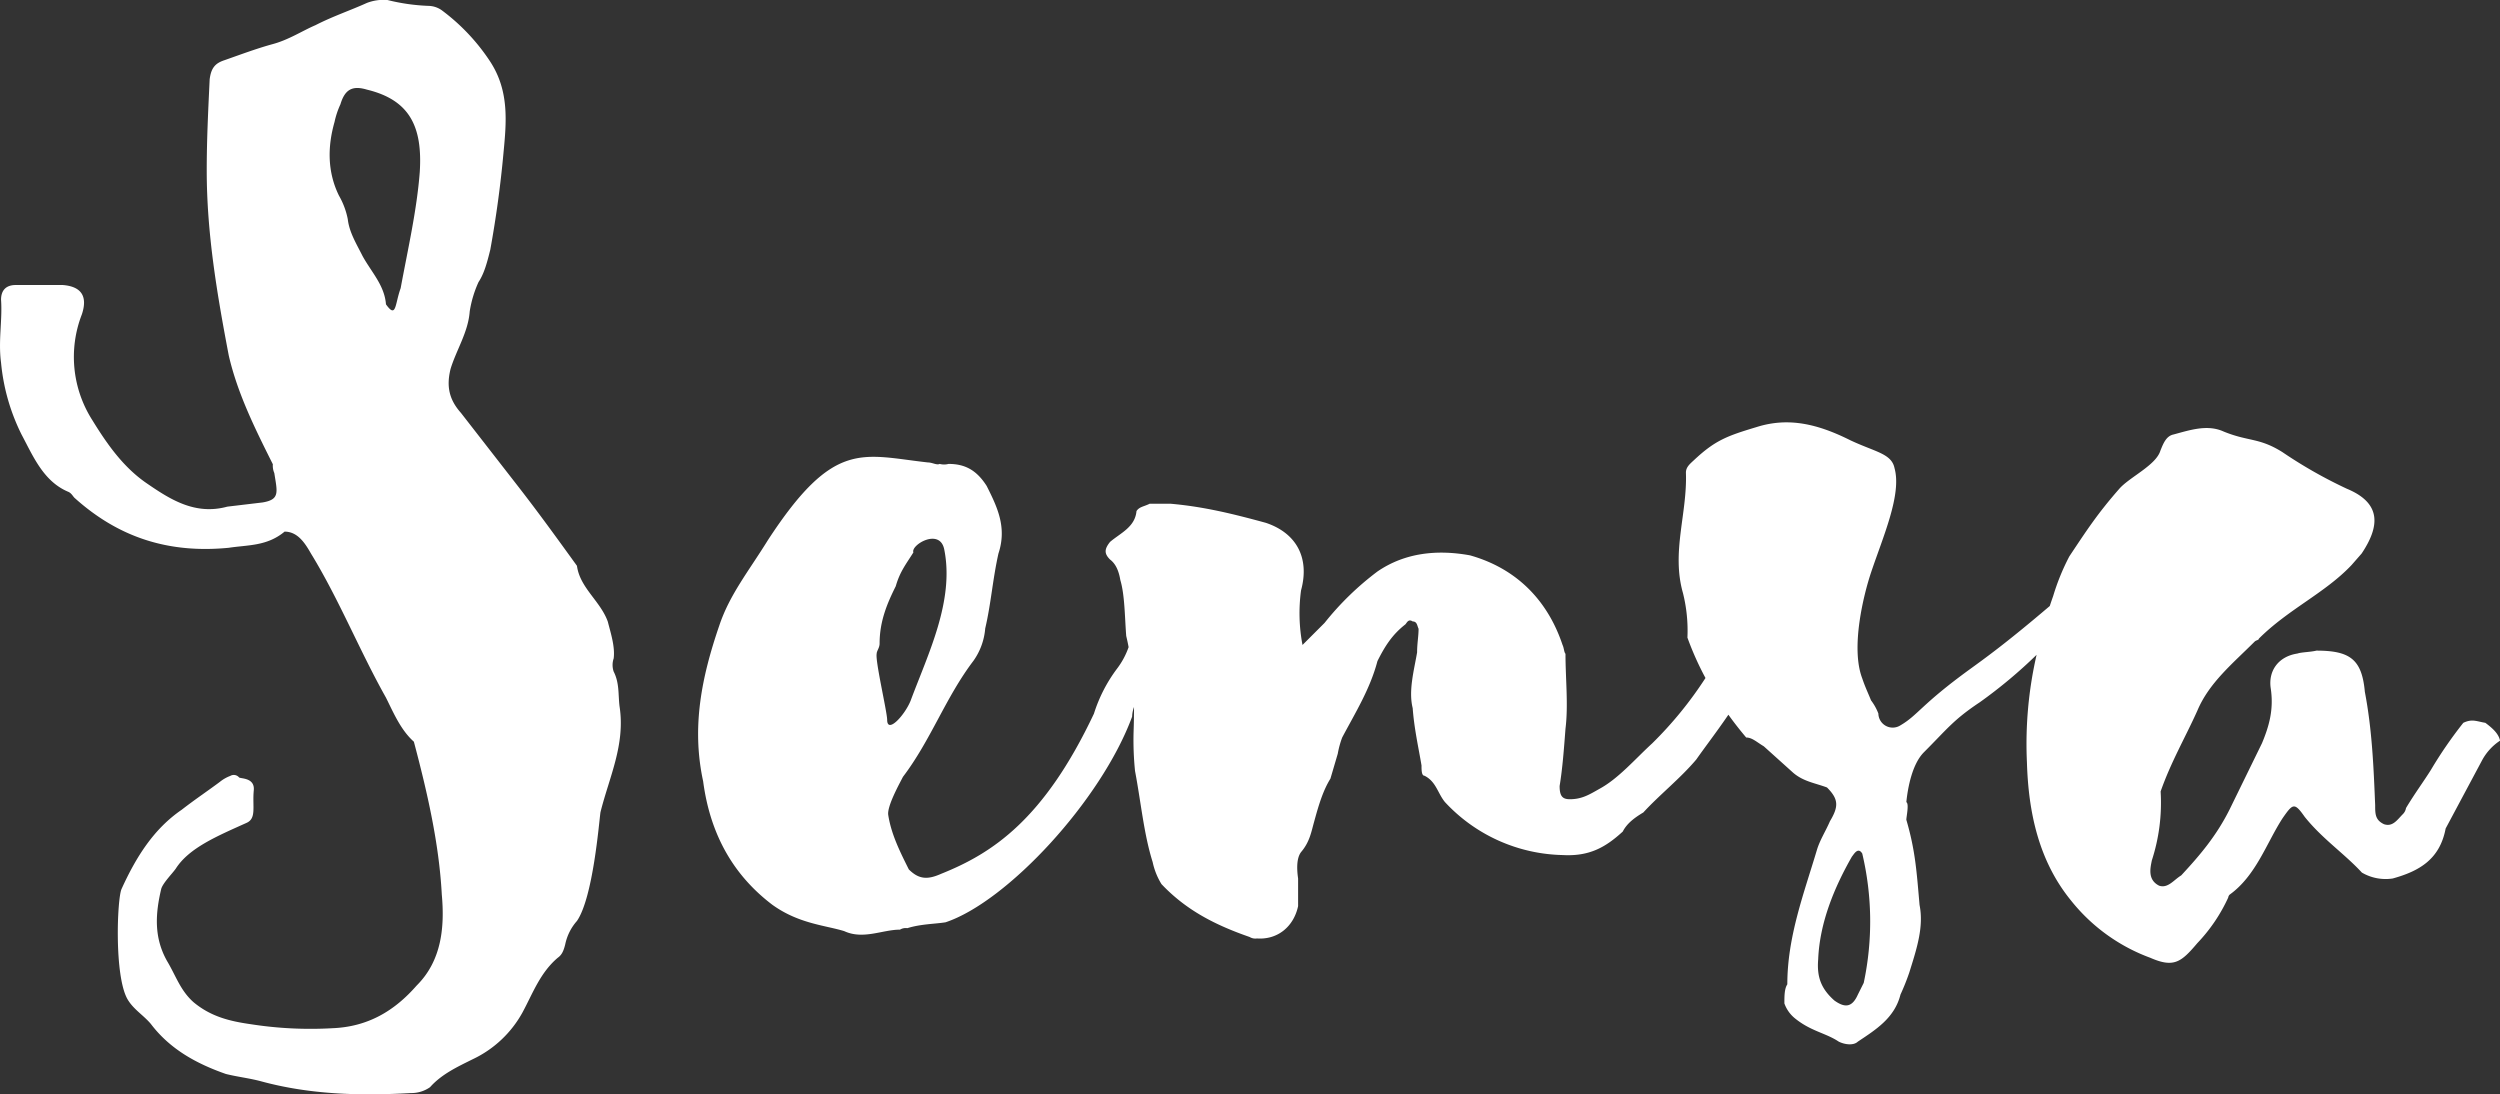<svg xmlns="http://www.w3.org/2000/svg" viewBox="0 0 595.58 260.71"><rect x="0" y="0" width="595.58" height="260.71" fill="#333333" stroke="none"/><defs><style>.cls-1{fill:#fff;}</style></defs><title>sensa-type</title><g id="sensa-type"><path class="cls-1" d="M146.2,160a4.83,4.83,0,0,1,0-3.15c.35-2.8-.7-6-1.4-8.75-1.75-4.9-6.65-8.05-7.35-13.3-4.55-6.3-9.1-12.6-14-18.9L109.8,98.35c-2.8-3.15-3.5-6.3-2.45-10.5,1.4-4.55,4.2-8.75,4.55-13.65a26.67,26.67,0,0,1,2.1-7c1.4-2.1,2.1-4.9,2.8-7.7q2.1-11.55,3.15-23.1c.7-7.35,1.4-14.7-3.15-21.7A48.12,48.12,0,0,0,105.25,2.45,5.65,5.65,0,0,0,102.1,1.4,47.27,47.27,0,0,1,92.3,0a11.12,11.12,0,0,0-4.9.7C83.55,2.45,79.35,3.85,75.15,6,72,7.35,68.85,9.45,65,10.5S57.3,13,53.45,14.35c-2.1.7-3.15,1.75-3.5,4.55-.35,7.35-.7,14.35-.7,21.7,0,15,2.45,29.4,5.25,44.1,2.1,9.1,6.3,17.5,10.5,25.9a4.44,4.44,0,0,0,.35,2.1c.7,4.55,1.4,6.3-2.8,7l-8.4,1c-7.7,2.1-13.65-1.75-19.25-5.6S25.45,105.7,22,100.1A28,28,0,0,1,19.5,74.9c1.4-4.2,0-6.65-4.55-7H3.75c-2.45,0-3.5,1.4-3.5,3.5.35,4.9-.7,9.8,0,15a48.37,48.37,0,0,0,4.9,17.15c2.8,5.25,5.25,11.2,11.2,13.65.7.35,1,1,1.4,1.4,10.5,9.45,22.4,13.3,36.75,11.9,4.55-.7,9.1-.35,13.3-3.85,3.15,0,4.9,2.8,6.3,5.25,6.65,10.85,11.55,23.1,17.85,34.3,1.75,3.5,3.5,7.7,6.65,10.5,3.15,11.9,6,24.15,6.65,36.4.7,7.7,0,15.75-6,21.7-5.25,6-11.55,9.8-20,10.15A92.12,92.12,0,0,1,59.75,244c-4.9-.7-9.45-1.75-13.65-5.25-3.15-2.8-4.2-6.3-6.3-9.8-3.15-5.6-2.8-11.2-1.4-17.15.35-1.4,2.8-3.85,3.5-4.9,3.15-4.9,9.8-7.7,16.8-10.85,2.45-1.05,1.4-3.85,1.75-7.7.35-3.15-3.15-2.8-3.5-3.15a1.65,1.65,0,0,0-2.1-.35,8.77,8.77,0,0,0-2.45,1.4c-2.8,2.1-5.95,4.2-9.1,6.65-6.65,4.55-10.85,11.2-14.35,18.9C27.9,214.2,27.2,232.4,30.35,238c1.4,2.45,3.85,3.85,5.6,5.95,4.55,6,10.85,9.45,17.85,11.9,2.8.7,5.6,1,8.4,1.75,11.55,3.15,23.45,3.5,35.7,2.8a7.7,7.7,0,0,0,4.55-1.4c2.8-3.15,6.65-4.9,10.15-6.65a26.35,26.35,0,0,0,11.9-11.2c2.45-4.55,4.2-9.45,8.4-13,1-.7,1.4-1.75,1.75-3.15a12.13,12.13,0,0,1,2.8-5.6c3.85-5.6,5.25-23.45,5.6-25.9,2.1-8.4,5.95-16.1,4.55-25.2C147.25,165.55,147.6,162.75,146.2,160ZM100,41c-.7,9.1-2.8,18.2-4.55,27.65-1.4,3.85-1,7.35-3.5,3.85-.35-4.55-3.5-7.7-5.6-11.55-1.4-2.8-3.15-5.6-3.5-8.75a18.3,18.3,0,0,0-2.1-5.6C78,41,78,35,79.7,29.05a19.73,19.73,0,0,1,1.4-4.2c1.05-3.5,2.8-4.55,6.3-3.5C97.55,23.8,100.7,30.1,100,41Z"/><path class="cls-1" d="M592.09,172.2c-2.1-.35-3.15-1-5.25,0a100.42,100.42,0,0,0-7.71,11.2c-1.75,2.8-3.84,5.6-5.94,9.1a2.65,2.65,0,0,1-.7,1.4c-1.4,1.4-2.45,3.15-4.55,2.45-2.1-1-2.1-2.45-2.1-4.55-.36-8.75-.71-17.85-2.46-27-.7-7.7-3.5-9.8-11.54-9.8-1.41.35-3.51.35-4.55.7-4.56.7-7,4.2-6.31,8.4.7,4.9-.35,8.75-2.1,12.95l-7.7,15.75c-3.15,6.3-7,10.85-11.55,15.75-1.75,1.05-3.15,3.15-5.25,2.45-2.8-1.4-2.1-4.2-1.75-6a44.39,44.39,0,0,0,2.1-16.45c2.45-7,5.95-13,8.75-19.25,2.8-6.65,8.4-11.2,13.65-16.45.35-.35,1-.35,1-.7,7-7,15.75-10.85,22.05-17.5l2.45-2.8c4.2-6.3,4.91-11.9-3.5-15.4a110.3,110.3,0,0,1-15.4-8.75c-5.6-3.5-8-2.45-14-4.9-3.85-1.75-8-.35-11.9.7-1.75.35-2.45,2.1-3.15,3.85-1.05,3.5-7.35,6.3-9.8,9.1-5.25,6-7.7,9.8-11.9,16.1a53.64,53.64,0,0,0-3.85,9.45q-.42,1.18-.81,2.37c-10.56,9-15.69,12.63-19.13,15.13-11.55,8.4-12.25,10.85-16.45,13.3a3.41,3.41,0,0,1-5.25-2.8,12.59,12.59,0,0,0-1.75-3.15c-.7-1.75-1.4-3.15-2.1-5.25-2.8-7.35.35-19.95,2.1-25.2,2.8-8.4,7.35-18.55,5.6-24.85-.7-3.5-4.55-3.85-10.5-6.65-7.7-3.85-14.7-5.6-22.4-3.15-7,2.1-9.8,3.15-14.7,7.7-1.05,1-2.1,1.75-2.1,3.15.35,9.8-3.5,18.9-.7,28.7A36.9,36.9,0,0,1,402,151.9a72,72,0,0,0,4.3,9.62,91.5,91.5,0,0,1-12.7,15.58c-4.2,3.85-8.05,8.4-12.6,10.85-2.45,1.4-4.2,2.45-7,2.45-1.75,0-2.45-.7-2.45-3.15.7-4.2,1.05-9.1,1.4-13.65.7-5.6,0-11.9,0-17.85-.35-.35-.35-1.4-.7-2.1-3.5-10.5-10.85-18.2-22.05-21.35-7.7-1.4-15.4-.7-22.05,3.85a69.26,69.26,0,0,0-12.6,12.25l-5.25,5.25a40.49,40.49,0,0,1-.35-13c2.1-7.7-1.05-13.65-8.4-16.1-7.7-2.1-14.7-3.85-22.75-4.55h-4.9c-1.4.7-2.45.7-3.15,1.75-.35,3.85-3.85,5.25-6.3,7.35-1.4,1.75-1.4,2.8,0,4.2,1.4,1.05,2.1,2.8,2.45,4.9,1.05,3.5,1.05,8.75,1.4,13.3q.32,1.32.57,2.67a18.54,18.54,0,0,1-2.66,5,35.63,35.63,0,0,0-5.6,10.85c-11.9,25.2-24.15,33.25-36.4,38.15-3.15,1.4-5.25,1.4-7.7-1.05-2.1-4.2-4.2-8.4-4.9-12.95-.35-2.1,2.8-7.7,3.5-9.1,6.65-8.75,10.15-18.9,16.8-27.65a15.43,15.43,0,0,0,2.8-7.7c1.4-6,1.75-11.55,3.15-17.85,2.1-6.3-.35-11.2-2.8-16.1-2.45-3.85-5.25-5.25-9.1-5.25a4,4,0,0,1-2.1,0c-.7.35-1.75-.35-2.8-.35-15.75-1.75-22.4-5.6-38.15,18.55-4.55,7.35-9.1,12.95-11.55,20.3-4.2,12.25-6.65,24.15-3.85,37.1,1.75,13.3,7.7,22.75,16.45,29.4,6.3,4.55,12.6,4.9,17.15,6.3,4.55,2.1,9.1-.35,13.3-.35a2.62,2.62,0,0,1,1.75-.35c3.15-1,6.65-1,9.1-1.4,14.7-4.9,37.1-29.05,44.45-49a7.44,7.44,0,0,1,.45-2.29q0,3-.11,6.14a73.23,73.23,0,0,0,.35,9.1c1.4,7.35,2.1,15.05,4.2,21.7a16.5,16.5,0,0,0,2.1,5.25c5.95,6.3,12.95,9.8,21,12.6a2.62,2.62,0,0,0,1.75.35c4.9.35,8.75-2.8,9.8-7.7V209.3c-.35-2.45-.35-4.9.7-6.3,2.1-2.45,2.45-4.9,3.15-7.35,1.05-3.85,2.1-7.35,3.85-10.15l1.75-5.95a21.52,21.52,0,0,1,1.05-3.85c3.15-5.95,6.65-11.55,8.4-18.2,1.75-3.5,3.5-6.3,6.65-8.75.35-.35.7-1.4,1.75-.7,1.05,0,1.05,1,1.4,1.75,0,1.75-.35,3.5-.35,5.6-.7,4.2-2.1,9.1-1.05,13.3.35,4.9,1.4,9.45,2.1,13.65,0,1.05,0,2.45.7,2.45,2.8,1.4,3.15,4.2,4.9,6.3a39.35,39.35,0,0,0,28,12.6c6.3.35,10.15-1.75,14.35-5.6,1.05-2.1,3.15-3.5,4.9-4.55,3.85-4.2,8.75-8.05,12.6-12.6,2.16-3.08,4.86-6.57,7.66-10.68,1.34,1.87,2.76,3.68,4.24,5.43,1.4,0,2.45,1.05,4.2,2.1l7,6.3c2.45,2.1,5.25,2.45,8.05,3.5,2.8,2.8,2.8,4.55.7,8.05-1.05,2.45-2.45,4.55-3.15,7-3.15,10.5-7,20.65-7,31.85-.7,1.05-.7,2.8-.7,4.55a8,8,0,0,0,2.45,3.5c3.85,3.15,7.35,3.5,10.5,5.6,1.4.7,3.5,1,4.55,0,4.2-2.8,8.75-5.6,10.15-11.2a54.5,54.5,0,0,0,2.1-5.25c1.75-5.6,3.5-10.85,2.45-16.1-.7-8-1-12.95-3.15-20.3,0-.7.7-3.85,0-4.2.35-3.5,1.4-9.1,4.2-11.9,5.6-5.6,7-7.7,13.3-11.9A115.37,115.37,0,0,0,485.18,156a94.82,94.82,0,0,0-2.3,25.63c.35,11.9,2.8,23.45,10.5,32.9a43.21,43.21,0,0,0,18.9,13.65c5.6,2.45,7.35,1.05,11.2-3.5a39.52,39.52,0,0,0,7.35-10.85,1.22,1.22,0,0,1,.35-.7c6.3-4.55,8.75-12.25,12.6-18.2,2.45-3.5,2.8-3.85,5.26-.35,4.19,5.25,9.44,8.75,13.64,13.3a11.19,11.19,0,0,0,7.36,1.4c6.3-1.75,11.2-4.55,12.59-11.9L591.38,181a13,13,0,0,1,4.21-4.55C595.24,174.65,593.49,173.25,592.09,172.2ZM208.85,155.75c0-.7.7-1.4.7-2.45,0-5.25,1.75-9.45,3.85-13.65,1-3.5,2.45-5.25,4.2-8.05-.7-1.75,6.3-5.95,7.35-.7,2.45,12.25-3.85,24.85-8,36-1.4,3.5-5.6,8.05-5.6,4.55C211.3,169.4,208.5,157.5,208.85,155.75ZM444,234.15l-1.4,2.8c-1.4,3.15-3.15,3.15-5.6,1.4-3.15-2.8-4.2-5.6-3.85-9.8.35-8.75,3.85-17.15,8.05-24.5.35-.35,1.4-2.45,2.45-.7A70.23,70.23,0,0,1,444,234.15Z"/></g></svg>